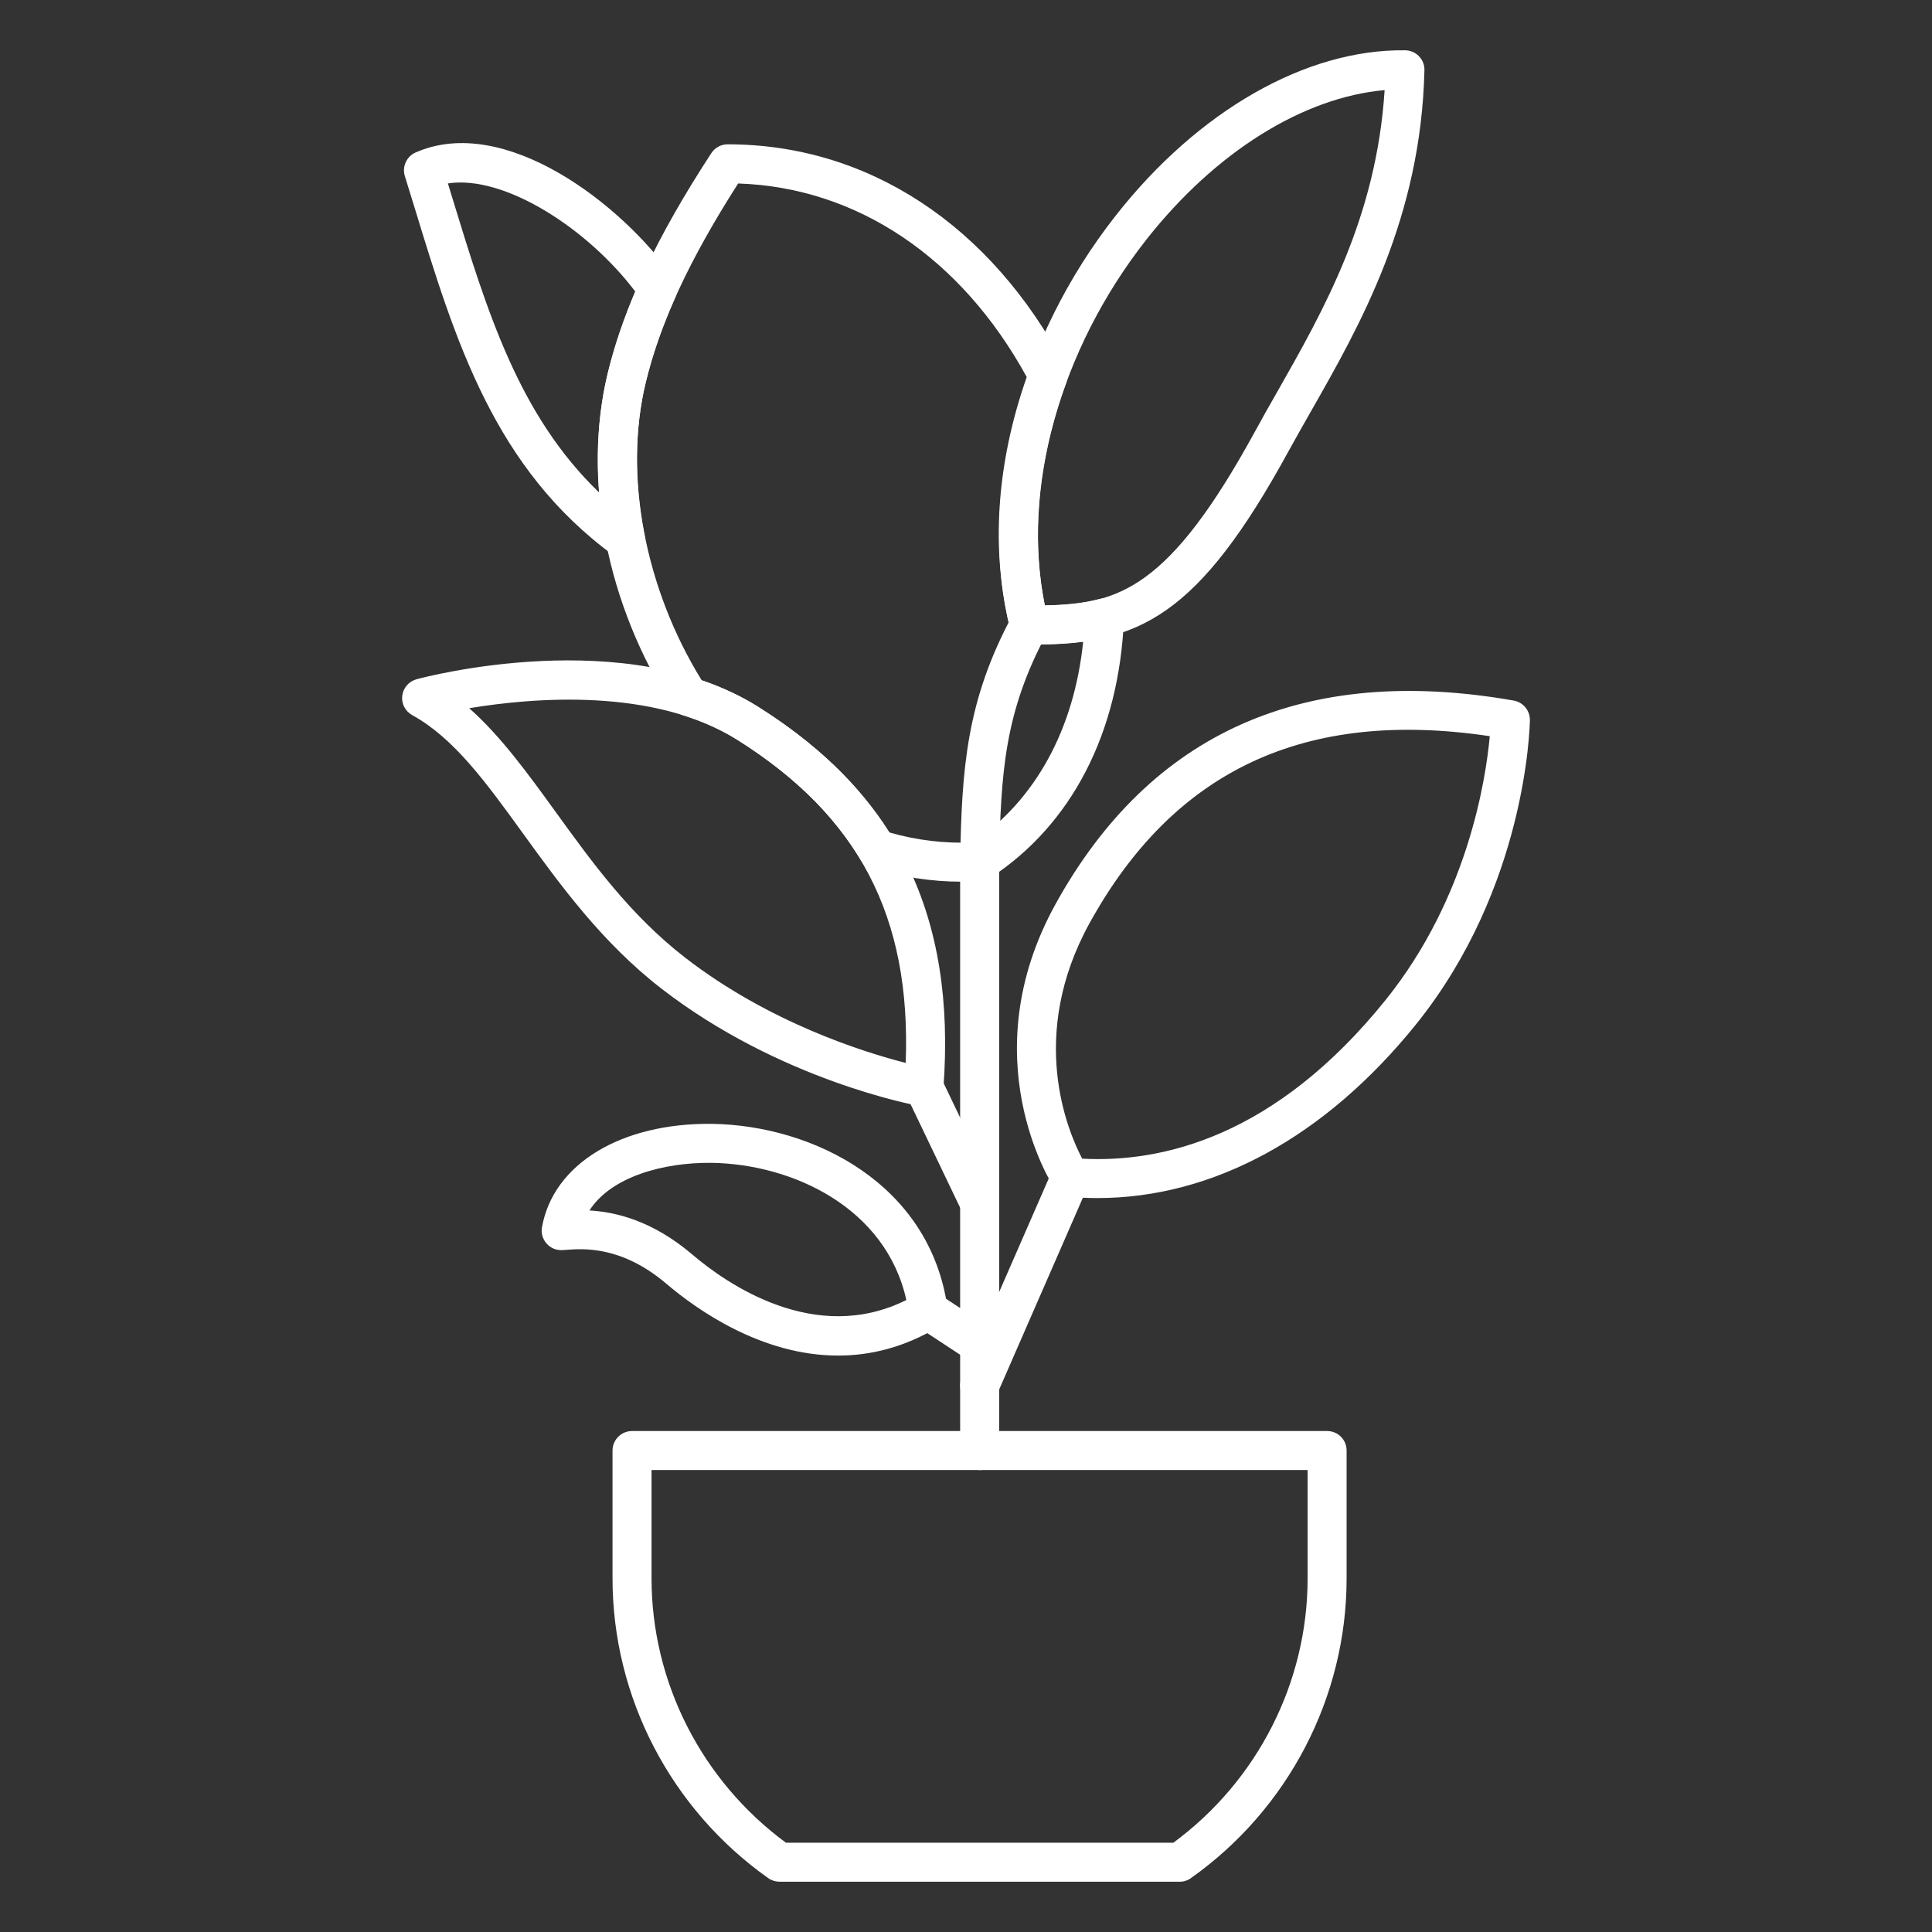 <svg xmlns="http://www.w3.org/2000/svg" width="96" height="96" viewBox="0 0 96 96" fill="none"><rect x="0" y="0" width="96" height="96" fill="#333333" stroke="none"/><path fill-rule="evenodd" clip-rule="evenodd" d="M53.773 57.574C57.739 57.784 63.375 56.498 68.866 49.668C72.936 44.601 73.832 38.717 74.026 36.58C64.853 35.213 58.344 38.256 54.145 45.861C51.053 51.463 53.046 56.186 53.773 57.574ZM54.533 59.531C54.058 59.531 53.584 59.51 53.111 59.469C52.965 59.457 52.823 59.411 52.697 59.335C52.571 59.259 52.464 59.156 52.384 59.032C52.215 58.769 48.258 52.516 52.449 44.924C57.166 36.39 64.82 32.986 75.213 34.81C75.44 34.85 75.645 34.969 75.793 35.146C75.941 35.323 76.021 35.546 76.02 35.777C76.013 36.112 75.843 44.076 70.376 50.882C65.854 56.5 60.274 59.531 54.533 59.531ZM23.314 35.191C24.873 36.569 26.205 38.402 27.586 40.311C29.419 42.844 31.308 45.463 34.038 47.58C38.221 50.819 42.936 52.288 45.004 52.815C45.279 45.544 42.67 40.565 36.654 36.771C32.488 34.147 26.471 34.667 23.314 35.191ZM45.908 54.982C45.852 54.982 45.795 54.978 45.738 54.967C45.456 54.917 38.745 53.678 32.85 49.111C29.904 46.824 27.836 43.967 26.011 41.446C24.162 38.889 22.563 36.68 20.487 35.537C20.14 35.347 19.938 34.965 19.987 34.573C20.035 34.18 20.318 33.856 20.697 33.752C21.118 33.638 31.122 30.992 37.687 35.131C44.6 39.488 47.514 45.511 46.877 54.085C46.866 54.22 46.828 54.352 46.764 54.471C46.7 54.59 46.612 54.695 46.505 54.779C46.334 54.912 46.124 54.983 45.908 54.982ZM29.29 60.147C30.558 60.219 32.398 60.635 34.385 62.324C36.113 63.797 40.505 66.857 45.036 64.597C44.019 60.016 39.407 57.851 35.378 57.781C32.98 57.75 30.363 58.468 29.29 60.147ZM41.645 67.358C37.841 67.358 34.627 65.075 33.125 63.8C30.897 61.898 28.983 62.043 28.167 62.102L27.925 62.118C27.781 62.124 27.637 62.098 27.504 62.041C27.371 61.984 27.253 61.898 27.158 61.789C26.964 61.568 26.875 61.271 26.931 60.981C27.489 57.83 30.88 55.782 35.41 55.844C40.417 55.93 46.207 58.825 47.079 64.975C47.104 65.164 47.073 65.357 46.99 65.529C46.907 65.701 46.775 65.844 46.61 65.942C44.907 66.965 43.227 67.358 41.645 67.358Z" fill="white"></path><path fill-rule="evenodd" clip-rule="evenodd" d="M44.196 41.364C45.546 41.754 46.951 41.922 48.355 41.861C51.456 39.739 53.369 36.238 53.822 31.891C52.909 32.012 52.005 32.029 51.133 32.021C50.919 32.019 50.711 31.945 50.543 31.813C50.375 31.68 50.256 31.496 50.204 31.288C49.219 27.376 49.501 23.046 51.019 18.737C47.757 12.786 42.573 9.311 36.678 9.117C34.264 12.891 32.794 16.047 32.083 19.017C30.977 23.607 32.043 29.242 34.869 33.806C35.903 34.157 36.848 34.602 37.688 35.132C40.554 36.941 42.694 38.983 44.196 41.364ZM47.79 43.811C46.264 43.811 44.745 43.575 43.276 43.108C43.052 43.037 42.862 42.886 42.743 42.685C41.379 40.43 39.392 38.496 36.654 36.771C35.863 36.272 34.95 35.858 33.949 35.542C33.732 35.475 33.546 35.333 33.424 35.141C30.138 30.022 28.927 23.826 30.194 18.564C30.994 15.255 32.625 11.775 35.346 7.61C35.434 7.476 35.553 7.365 35.694 7.288C35.835 7.211 35.993 7.171 36.154 7.171C43.131 7.17 49.243 11.193 52.934 18.208C53.063 18.451 53.079 18.738 52.99 18.996C51.577 22.801 51.214 26.616 51.916 30.081C52.829 30.065 53.758 29.994 54.63 29.763C54.929 29.685 55.252 29.75 55.486 29.945C55.605 30.038 55.701 30.16 55.764 30.298C55.827 30.436 55.856 30.587 55.849 30.739C55.615 36.4 53.257 40.976 49.203 43.625C49.066 43.717 48.904 43.771 48.734 43.781C48.42 43.801 48.105 43.812 47.79 43.811Z" fill="white"></path><path fill-rule="evenodd" clip-rule="evenodd" d="M68.801 4.477C64.748 4.838 60.395 7.548 56.971 11.895C52.651 17.388 50.745 24.283 51.916 30.082C55.606 30.036 58.109 29.21 62.341 21.475C62.702 20.814 63.071 20.156 63.447 19.503C65.773 15.412 68.397 10.801 68.801 4.477ZM51.383 32.022C50.842 32.022 50.354 31.901 50.204 31.288C48.573 24.773 50.584 16.884 55.453 10.696C59.523 5.519 64.877 2.435 69.818 2.499C70.077 2.501 70.327 2.607 70.505 2.793C70.691 2.98 70.787 3.231 70.779 3.49C70.61 10.839 67.573 16.175 65.127 20.462C64.759 21.107 64.395 21.754 64.036 22.403C59.556 30.609 56.6 32.022 51.383 32.022ZM22.256 9.114L22.434 9.697C24.21 15.511 25.777 20.632 29.774 24.475C29.613 22.42 29.75 20.412 30.194 18.563C30.517 17.235 30.969 15.896 31.566 14.485C29.177 11.332 25.05 8.684 22.256 9.114ZM30.509 27.614C24.557 23.271 22.627 16.953 20.584 10.264L20.116 8.748C20.046 8.52 20.063 8.274 20.163 8.058C20.262 7.841 20.438 7.669 20.657 7.574C25.074 5.639 30.921 10.15 33.472 13.809C33.666 14.088 33.706 14.449 33.561 14.76C32.899 16.253 32.414 17.645 32.083 19.017C31.519 21.354 31.502 23.99 32.035 26.641C32.197 27.511 31.218 28.132 30.509 27.614Z" fill="white"></path><path fill-rule="evenodd" clip-rule="evenodd" d="M48.678 73.045C48.55 73.045 48.424 73.021 48.307 72.972C48.189 72.924 48.082 72.852 47.992 72.762C47.902 72.672 47.83 72.565 47.782 72.448C47.733 72.33 47.708 72.204 47.709 72.076L47.709 42.815C47.79 38.183 48.016 34.841 50.293 30.595C50.352 30.483 50.433 30.383 50.531 30.303C50.629 30.222 50.743 30.161 50.864 30.124C50.986 30.087 51.114 30.075 51.24 30.088C51.366 30.101 51.489 30.138 51.601 30.198C51.826 30.321 51.995 30.527 52.069 30.773C52.143 31.018 52.117 31.283 51.997 31.51C49.922 35.381 49.728 38.37 49.647 42.833L49.647 72.077C49.647 72.333 49.544 72.58 49.363 72.761C49.181 72.942 48.935 73.045 48.678 73.045Z" fill="white"></path><path fill-rule="evenodd" clip-rule="evenodd" d="M48.678 69.812C48.549 69.812 48.411 69.787 48.29 69.731C48.173 69.681 48.067 69.608 47.978 69.516C47.89 69.424 47.82 69.316 47.774 69.198C47.727 69.079 47.705 68.952 47.707 68.825C47.71 68.697 47.738 68.572 47.789 68.455L52.304 58.116C52.521 57.626 53.095 57.401 53.579 57.616C53.697 57.667 53.802 57.74 53.891 57.831C53.98 57.923 54.049 58.031 54.096 58.15C54.142 58.268 54.165 58.395 54.162 58.522C54.16 58.65 54.132 58.776 54.08 58.892L49.566 69.231C49.49 69.404 49.366 69.55 49.208 69.653C49.051 69.757 48.866 69.812 48.678 69.812Z" fill="white"></path><path fill-rule="evenodd" clip-rule="evenodd" d="M48.678 67.764C48.488 67.764 48.303 67.709 48.145 67.604L45.586 65.92C45.479 65.851 45.387 65.761 45.315 65.656C45.242 65.551 45.192 65.433 45.166 65.308C45.139 65.183 45.138 65.055 45.161 64.929C45.185 64.804 45.233 64.685 45.302 64.578C45.445 64.363 45.667 64.213 45.919 64.161C46.172 64.109 46.435 64.16 46.651 64.301L49.211 65.985C49.655 66.279 49.776 66.88 49.485 67.327C49.398 67.461 49.278 67.572 49.137 67.648C48.996 67.724 48.838 67.764 48.678 67.764ZM48.678 60.764C48.495 60.765 48.316 60.714 48.161 60.616C48.007 60.518 47.883 60.378 47.806 60.213L45.037 54.431C44.803 53.949 45.011 53.37 45.496 53.139C45.61 53.084 45.734 53.053 45.861 53.046C45.987 53.039 46.114 53.057 46.233 53.1C46.352 53.142 46.462 53.208 46.556 53.293C46.65 53.378 46.726 53.481 46.78 53.595L49.55 59.377C49.784 59.86 49.574 60.438 49.097 60.669C48.966 60.731 48.823 60.764 48.678 60.764ZM39.053 91.564H58.304C62.487 88.483 64.974 83.596 64.974 78.433L64.974 73.044H32.375V78.433C32.375 83.596 34.869 88.483 39.053 91.564ZM58.619 93.502H38.737C38.535 93.501 38.338 93.439 38.172 93.323C33.328 89.892 30.436 84.325 30.436 78.433V72.076C30.436 71.541 30.872 71.107 31.405 71.107L65.943 71.107C66.07 71.107 66.197 71.131 66.314 71.18C66.432 71.228 66.539 71.3 66.629 71.39C66.719 71.48 66.79 71.587 66.839 71.705C66.888 71.822 66.912 71.949 66.912 72.076V78.433C66.912 84.325 64.021 89.891 59.176 93.323C59.014 93.44 58.819 93.503 58.619 93.502Z" fill="white"></path></svg>